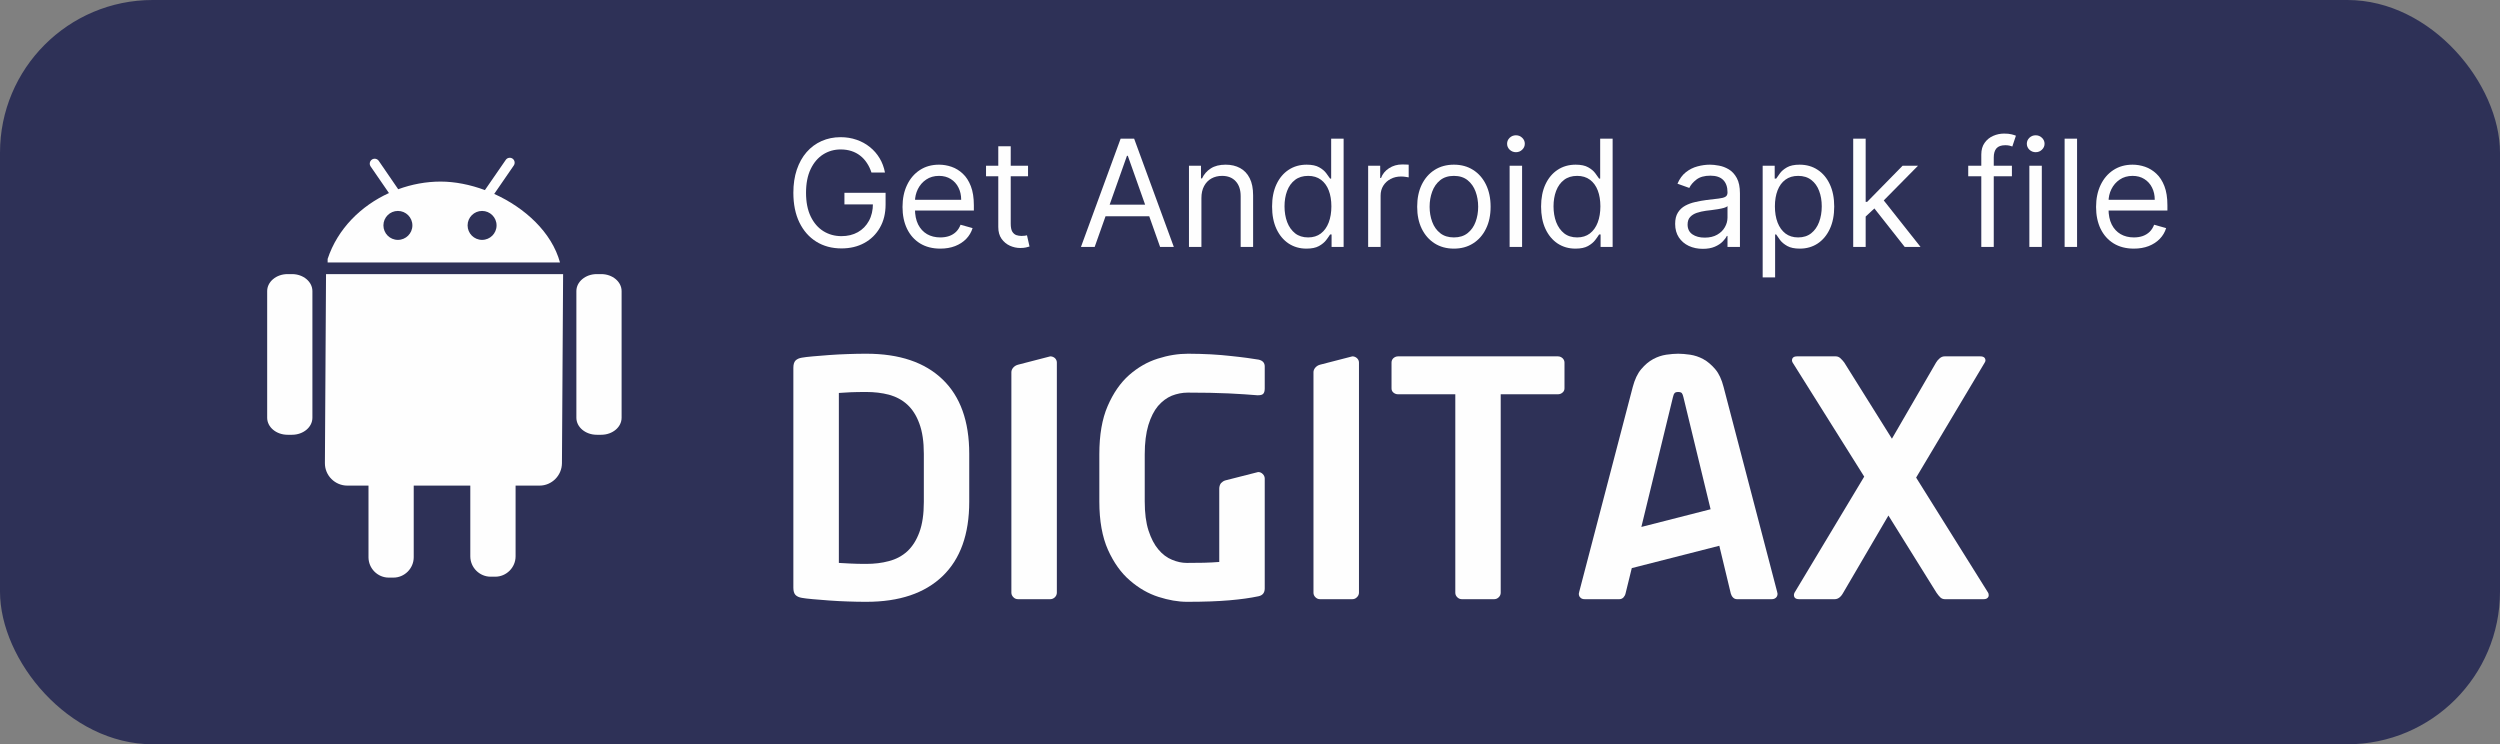 <svg width="131" height="39" viewBox="0 0 131 39" fill="none" xmlns="http://www.w3.org/2000/svg">
    <rect x="0" y="0" width="131" height="39" fill="#808080" stroke="none"/>
    <rect width="131" height="39" rx="8" fill="#2E3157" />
    <path fill-rule="evenodd" clip-rule="evenodd"
        d="M29.507 14.363L29.446 24.27C29.442 24.916 28.916 25.446 28.27 25.446H27.017V29.15C27.017 29.738 26.536 30.219 25.948 30.219H25.712C25.125 30.219 24.644 29.738 24.644 29.15V25.446H21.679V29.198C21.679 29.786 21.198 30.267 20.613 30.267H20.374C19.787 30.267 19.309 29.786 19.309 29.198V25.446H18.201C17.555 25.446 17.022 24.919 17.025 24.27L17.084 14.363H29.507Z"
        fill="#FEFEFE" />
    <path
        d="M15.302 14.363H15.069C14.479 14.363 14 14.762 14 15.254V21.89C14 22.383 14.479 22.782 15.069 22.782H15.302C15.892 22.782 16.37 22.383 16.37 21.89V15.254C16.37 14.762 15.892 14.363 15.302 14.363Z"
        fill="#FEFEFE" />
    <path fill-rule="evenodd" clip-rule="evenodd"
        d="M23.087 9.515C23.837 9.515 24.638 9.674 25.409 9.961L26.501 8.379C26.578 8.262 26.74 8.233 26.856 8.311C26.973 8.391 27.002 8.553 26.924 8.669L25.897 10.161C27.509 10.888 28.913 12.176 29.343 13.752H17.168V13.568C17.691 11.986 18.918 10.784 20.381 10.116L19.419 8.718C19.341 8.601 19.37 8.443 19.487 8.362C19.603 8.282 19.764 8.311 19.845 8.427L20.866 9.916C21.579 9.654 22.335 9.515 23.087 9.515Z"
        fill="#FEFEFE" />
    <path
        d="M31.504 14.363H31.271C30.681 14.363 30.202 14.762 30.202 15.254V21.89C30.202 22.383 30.681 22.782 31.271 22.782H31.504C32.094 22.782 32.572 22.383 32.572 21.89V15.254C32.572 14.762 32.094 14.363 31.504 14.363Z"
        fill="#FEFEFE" />
    <path
        d="M20.85 12.57C21.269 12.57 21.609 12.23 21.609 11.811C21.609 11.392 21.269 11.053 20.85 11.053C20.431 11.053 20.091 11.392 20.091 11.811C20.091 12.23 20.431 12.57 20.85 12.57Z"
        fill="#2E3157" />
    <path
        d="M25.261 12.57C25.68 12.57 26.02 12.23 26.02 11.811C26.02 11.392 25.68 11.053 25.261 11.053C24.842 11.053 24.502 11.392 24.502 11.811C24.502 12.23 24.842 12.57 25.261 12.57Z"
        fill="#2E3157" />
    <path
        d="M45.664 9.039C45.603 8.852 45.523 8.685 45.423 8.537C45.326 8.388 45.209 8.26 45.072 8.155C44.938 8.05 44.785 7.97 44.614 7.914C44.442 7.859 44.254 7.831 44.05 7.831C43.714 7.831 43.409 7.918 43.134 8.091C42.86 8.265 42.641 8.521 42.479 8.859C42.317 9.197 42.236 9.611 42.236 10.103C42.236 10.594 42.318 11.008 42.482 11.346C42.646 11.684 42.868 11.94 43.148 12.114C43.428 12.287 43.743 12.374 44.094 12.374C44.418 12.374 44.704 12.305 44.951 12.166C45.2 12.026 45.393 11.828 45.531 11.574C45.672 11.317 45.742 11.015 45.742 10.668L45.952 10.712H44.248V10.103H46.405V10.712C46.405 11.179 46.306 11.586 46.106 11.931C45.909 12.276 45.636 12.544 45.288 12.734C44.942 12.923 44.543 13.017 44.094 13.017C43.592 13.017 43.152 12.899 42.772 12.662C42.394 12.426 42.099 12.09 41.887 11.654C41.677 11.218 41.572 10.701 41.572 10.103C41.572 9.654 41.632 9.25 41.752 8.892C41.874 8.532 42.045 8.225 42.266 7.972C42.487 7.719 42.749 7.525 43.051 7.391C43.354 7.256 43.686 7.188 44.05 7.188C44.348 7.188 44.626 7.234 44.884 7.324C45.144 7.413 45.376 7.539 45.578 7.704C45.783 7.866 45.953 8.061 46.09 8.288C46.226 8.513 46.32 8.764 46.372 9.039H45.664Z"
        fill="#FEFEFE" />
    <path
        d="M49.271 13.028C48.862 13.028 48.509 12.937 48.212 12.756C47.918 12.574 47.69 12.319 47.53 11.992C47.371 11.663 47.292 11.281 47.292 10.845C47.292 10.409 47.371 10.025 47.53 9.693C47.69 9.358 47.913 9.098 48.199 8.911C48.486 8.723 48.822 8.629 49.205 8.629C49.426 8.629 49.645 8.666 49.86 8.74C50.076 8.814 50.272 8.934 50.449 9.1C50.626 9.264 50.767 9.482 50.872 9.754C50.977 10.025 51.03 10.359 51.03 10.756V11.033H47.756V10.468H50.366C50.366 10.228 50.318 10.014 50.222 9.826C50.128 9.637 49.994 9.489 49.819 9.38C49.645 9.271 49.441 9.216 49.205 9.216C48.945 9.216 48.72 9.281 48.53 9.41C48.342 9.537 48.198 9.704 48.096 9.909C47.995 10.114 47.944 10.333 47.944 10.568V10.945C47.944 11.266 48 11.539 48.11 11.762C48.223 11.984 48.378 12.152 48.577 12.269C48.776 12.383 49.008 12.441 49.271 12.441C49.443 12.441 49.598 12.417 49.736 12.369C49.876 12.319 49.997 12.245 50.098 12.147C50.199 12.047 50.278 11.924 50.333 11.776L50.963 11.953C50.897 12.167 50.785 12.356 50.629 12.518C50.472 12.679 50.279 12.804 50.048 12.895C49.818 12.984 49.559 13.028 49.271 13.028Z"
        fill="#FEFEFE" />
    <path
        d="M53.869 8.684V9.238H51.668V8.684H53.869ZM52.31 7.665H52.962V11.72C52.962 11.905 52.989 12.044 53.042 12.136C53.098 12.226 53.168 12.287 53.253 12.319C53.339 12.348 53.431 12.363 53.526 12.363C53.598 12.363 53.657 12.359 53.703 12.352C53.749 12.343 53.786 12.335 53.814 12.33L53.947 12.917C53.902 12.934 53.841 12.95 53.761 12.967C53.682 12.985 53.582 12.995 53.46 12.995C53.276 12.995 53.095 12.955 52.918 12.876C52.743 12.796 52.597 12.675 52.481 12.513C52.367 12.35 52.31 12.145 52.31 11.898V7.665Z"
        fill="#FEFEFE" />
    <path
        d="M57.361 12.939H56.642L58.721 7.266H59.429L61.508 12.939H60.789L59.097 8.163H59.053L57.361 12.939ZM57.626 10.723H60.524V11.333H57.626V10.723Z"
        fill="#FEFEFE" />
    <path
        d="M62.954 10.38V12.939H62.302V8.684H62.932V9.349H62.987C63.087 9.133 63.238 8.959 63.441 8.828C63.643 8.695 63.905 8.629 64.226 8.629C64.513 8.629 64.765 8.688 64.981 8.806C65.196 8.922 65.364 9.1 65.484 9.338C65.604 9.574 65.663 9.874 65.663 10.236V12.939H65.011V10.28C65.011 9.946 64.924 9.685 64.751 9.499C64.578 9.31 64.34 9.216 64.038 9.216C63.83 9.216 63.643 9.261 63.479 9.352C63.317 9.442 63.189 9.574 63.095 9.748C63.001 9.922 62.954 10.132 62.954 10.38Z"
        fill="#FEFEFE" />
    <path
        d="M68.459 13.028C68.106 13.028 67.793 12.938 67.522 12.759C67.251 12.578 67.039 12.323 66.886 11.995C66.733 11.664 66.657 11.274 66.657 10.823C66.657 10.376 66.733 9.988 66.886 9.659C67.039 9.331 67.252 9.077 67.525 8.898C67.798 8.718 68.113 8.629 68.47 8.629C68.747 8.629 68.965 8.675 69.126 8.767C69.288 8.858 69.411 8.961 69.496 9.078C69.583 9.192 69.65 9.286 69.698 9.36H69.753V7.266H70.406V12.939H69.775V12.286H69.698C69.65 12.363 69.582 12.461 69.493 12.579C69.405 12.695 69.279 12.8 69.115 12.892C68.951 12.983 68.732 13.028 68.459 13.028ZM68.548 12.441C68.809 12.441 69.031 12.372 69.211 12.236C69.392 12.097 69.529 11.906 69.623 11.662C69.717 11.417 69.764 11.133 69.764 10.812C69.764 10.494 69.718 10.216 69.626 9.978C69.534 9.738 69.397 9.551 69.217 9.418C69.036 9.284 68.813 9.216 68.548 9.216C68.271 9.216 68.041 9.287 67.857 9.429C67.674 9.57 67.537 9.761 67.445 10.003C67.354 10.243 67.309 10.513 67.309 10.812C67.309 11.115 67.355 11.39 67.447 11.637C67.541 11.883 67.68 12.079 67.862 12.225C68.046 12.369 68.275 12.441 68.548 12.441Z"
        fill="#FEFEFE" />
    <path
        d="M71.691 12.939V8.684H72.322V9.327H72.366C72.443 9.116 72.583 8.946 72.786 8.814C72.989 8.683 73.218 8.618 73.472 8.618C73.52 8.618 73.58 8.619 73.651 8.621C73.723 8.622 73.778 8.625 73.815 8.629V9.294C73.793 9.288 73.742 9.28 73.663 9.269C73.585 9.256 73.503 9.249 73.416 9.249C73.21 9.249 73.026 9.293 72.864 9.38C72.703 9.465 72.576 9.583 72.482 9.734C72.39 9.884 72.344 10.055 72.344 10.247V12.939H71.691Z"
        fill="#FEFEFE" />
    <path
        d="M76.184 13.028C75.801 13.028 75.464 12.937 75.175 12.754C74.887 12.571 74.662 12.315 74.5 11.986C74.34 11.658 74.26 11.274 74.26 10.834C74.26 10.391 74.34 10.004 74.5 9.673C74.662 9.343 74.887 9.086 75.175 8.903C75.464 8.72 75.801 8.629 76.184 8.629C76.567 8.629 76.903 8.72 77.19 8.903C77.48 9.086 77.705 9.343 77.865 9.673C78.027 10.004 78.108 10.391 78.108 10.834C78.108 11.274 78.027 11.658 77.865 11.986C77.705 12.315 77.48 12.571 77.19 12.754C76.903 12.937 76.567 13.028 76.184 13.028ZM76.184 12.441C76.475 12.441 76.715 12.366 76.903 12.216C77.091 12.067 77.23 11.87 77.32 11.626C77.411 11.382 77.456 11.118 77.456 10.834C77.456 10.55 77.411 10.284 77.32 10.039C77.23 9.793 77.091 9.595 76.903 9.443C76.715 9.292 76.475 9.216 76.184 9.216C75.893 9.216 75.653 9.292 75.465 9.443C75.277 9.595 75.138 9.793 75.048 10.039C74.957 10.284 74.912 10.55 74.912 10.834C74.912 11.118 74.957 11.382 75.048 11.626C75.138 11.87 75.277 12.067 75.465 12.216C75.653 12.366 75.893 12.441 76.184 12.441Z"
        fill="#FEFEFE" />
    <path
        d="M79.104 12.939V8.684H79.757V12.939H79.104ZM79.436 7.975C79.309 7.975 79.199 7.932 79.107 7.845C79.017 7.758 78.972 7.654 78.972 7.532C78.972 7.41 79.017 7.306 79.107 7.219C79.199 7.132 79.309 7.089 79.436 7.089C79.563 7.089 79.672 7.132 79.762 7.219C79.854 7.306 79.9 7.41 79.9 7.532C79.9 7.654 79.854 7.758 79.762 7.845C79.672 7.932 79.563 7.975 79.436 7.975Z"
        fill="#FEFEFE" />
    <path
        d="M82.555 13.028C82.201 13.028 81.889 12.938 81.618 12.759C81.347 12.578 81.135 12.323 80.982 11.995C80.829 11.664 80.753 11.274 80.753 10.823C80.753 10.376 80.829 9.988 80.982 9.659C81.135 9.331 81.348 9.077 81.621 8.898C81.894 8.718 82.209 8.629 82.566 8.629C82.843 8.629 83.061 8.675 83.222 8.767C83.384 8.858 83.507 8.961 83.592 9.078C83.679 9.192 83.746 9.286 83.794 9.36H83.849V7.266H84.502V12.939H83.871V12.286H83.794C83.746 12.363 83.678 12.461 83.589 12.579C83.501 12.695 83.375 12.8 83.211 12.892C83.047 12.983 82.828 13.028 82.555 13.028ZM82.644 12.441C82.906 12.441 83.127 12.372 83.307 12.236C83.488 12.097 83.625 11.906 83.719 11.662C83.813 11.417 83.86 11.133 83.86 10.812C83.86 10.494 83.814 10.216 83.722 9.978C83.63 9.738 83.493 9.551 83.313 9.418C83.132 9.284 82.909 9.216 82.644 9.216C82.367 9.216 82.137 9.287 81.953 9.429C81.77 9.57 81.633 9.761 81.541 10.003C81.45 10.243 81.405 10.513 81.405 10.812C81.405 11.115 81.451 11.39 81.543 11.637C81.638 11.883 81.776 12.079 81.958 12.225C82.142 12.369 82.371 12.441 82.644 12.441Z"
        fill="#FEFEFE" />
    <path
        d="M89.227 13.039C88.958 13.039 88.713 12.988 88.494 12.887C88.275 12.783 88.1 12.634 87.972 12.441C87.843 12.245 87.778 12.008 87.778 11.732C87.778 11.488 87.826 11.29 87.922 11.139C88.018 10.985 88.146 10.865 88.306 10.778C88.466 10.692 88.643 10.627 88.837 10.585C89.032 10.54 89.228 10.505 89.426 10.479C89.684 10.446 89.893 10.421 90.053 10.405C90.216 10.386 90.334 10.356 90.407 10.313C90.483 10.271 90.521 10.197 90.521 10.091V10.069C90.521 9.796 90.446 9.584 90.297 9.432C90.149 9.281 89.925 9.205 89.625 9.205C89.313 9.205 89.069 9.273 88.892 9.41C88.715 9.547 88.591 9.693 88.519 9.848L87.9 9.626C88.01 9.368 88.158 9.166 88.342 9.022C88.528 8.876 88.731 8.775 88.95 8.718C89.171 8.658 89.389 8.629 89.603 8.629C89.739 8.629 89.896 8.645 90.073 8.679C90.251 8.71 90.424 8.776 90.59 8.875C90.757 8.975 90.897 9.126 91.007 9.327C91.118 9.528 91.173 9.798 91.173 10.136V12.939H90.521V12.363H90.487C90.443 12.455 90.369 12.554 90.266 12.659C90.163 12.765 90.026 12.854 89.854 12.928C89.683 13.002 89.474 13.039 89.227 13.039ZM89.326 12.452C89.584 12.452 89.802 12.401 89.979 12.299C90.157 12.198 90.292 12.067 90.382 11.906C90.475 11.745 90.521 11.576 90.521 11.399V10.801C90.493 10.834 90.432 10.864 90.338 10.892C90.246 10.918 90.139 10.941 90.017 10.961C89.898 10.98 89.781 10.996 89.666 11.011C89.554 11.024 89.463 11.035 89.393 11.044C89.223 11.067 89.064 11.103 88.917 11.152C88.771 11.2 88.653 11.274 88.563 11.371C88.475 11.467 88.43 11.598 88.43 11.765C88.43 11.992 88.514 12.164 88.682 12.28C88.852 12.395 89.066 12.452 89.326 12.452Z"
        fill="#FEFEFE" />
    <path
        d="M92.364 14.535V8.684H92.994V9.36H93.072C93.12 9.286 93.186 9.192 93.271 9.078C93.357 8.961 93.481 8.858 93.641 8.767C93.803 8.675 94.023 8.629 94.299 8.629C94.657 8.629 94.972 8.718 95.245 8.898C95.518 9.077 95.731 9.331 95.883 9.659C96.037 9.988 96.113 10.376 96.113 10.823C96.113 11.274 96.037 11.664 95.883 11.995C95.731 12.323 95.519 12.578 95.248 12.759C94.977 12.938 94.664 13.028 94.31 13.028C94.037 13.028 93.819 12.983 93.655 12.892C93.491 12.8 93.365 12.695 93.276 12.579C93.188 12.461 93.12 12.363 93.072 12.286H93.016V14.535H92.364ZM93.005 10.812C93.005 11.133 93.052 11.417 93.146 11.662C93.24 11.906 93.378 12.097 93.558 12.236C93.739 12.372 93.96 12.441 94.222 12.441C94.495 12.441 94.722 12.369 94.905 12.225C95.089 12.079 95.227 11.883 95.32 11.637C95.413 11.39 95.46 11.115 95.46 10.812C95.46 10.513 95.414 10.243 95.322 10.003C95.232 9.761 95.095 9.57 94.91 9.429C94.728 9.287 94.498 9.216 94.222 9.216C93.956 9.216 93.733 9.284 93.553 9.418C93.372 9.551 93.236 9.738 93.144 9.978C93.052 10.216 93.005 10.494 93.005 10.812Z"
        fill="#FEFEFE" />
    <path
        d="M97.716 11.388L97.705 10.579H97.838L99.696 8.684H100.503L98.524 10.69H98.469L97.716 11.388ZM97.108 12.939V7.266H97.761V12.939H97.108ZM99.807 12.939L98.148 10.834L98.612 10.38L100.636 12.939H99.807Z"
        fill="#FEFEFE" />
    <path
        d="M105.424 8.684V9.238H103.135V8.684H105.424ZM103.82 12.939V8.097C103.82 7.853 103.877 7.65 103.992 7.488C104.106 7.325 104.254 7.203 104.437 7.122C104.619 7.041 104.812 7 105.015 7C105.175 7 105.306 7.013 105.407 7.039C105.509 7.065 105.584 7.089 105.634 7.111L105.446 7.676C105.413 7.665 105.367 7.651 105.308 7.634C105.251 7.618 105.175 7.609 105.081 7.609C104.865 7.609 104.71 7.664 104.614 7.773C104.52 7.882 104.473 8.042 104.473 8.252V12.939H103.82Z"
        fill="#FEFEFE" />
    <path
        d="M106.338 12.939V8.684H106.991V12.939H106.338ZM106.67 7.975C106.543 7.975 106.433 7.932 106.341 7.845C106.251 7.758 106.206 7.654 106.206 7.532C106.206 7.41 106.251 7.306 106.341 7.219C106.433 7.132 106.543 7.089 106.67 7.089C106.797 7.089 106.906 7.132 106.996 7.219C107.088 7.306 107.135 7.41 107.135 7.532C107.135 7.654 107.088 7.758 106.996 7.845C106.906 7.932 106.797 7.975 106.67 7.975Z"
        fill="#FEFEFE" />
    <path d="M108.838 7.266V12.939H108.186V7.266H108.838Z" fill="#FEFEFE" />
    <path
        d="M111.814 13.028C111.405 13.028 111.052 12.937 110.755 12.756C110.46 12.574 110.232 12.319 110.072 11.992C109.914 11.663 109.834 11.281 109.834 10.845C109.834 10.409 109.914 10.025 110.072 9.693C110.232 9.358 110.455 9.098 110.741 8.911C111.029 8.723 111.364 8.629 111.748 8.629C111.969 8.629 112.187 8.666 112.403 8.74C112.618 8.814 112.815 8.934 112.992 9.1C113.169 9.264 113.31 9.482 113.415 9.754C113.52 10.025 113.572 10.359 113.572 10.756V11.033H110.299V10.468H112.909C112.909 10.228 112.861 10.014 112.765 9.826C112.671 9.637 112.536 9.489 112.361 9.38C112.188 9.271 111.983 9.216 111.748 9.216C111.488 9.216 111.263 9.281 111.073 9.41C110.885 9.537 110.74 9.704 110.639 9.909C110.537 10.114 110.487 10.333 110.487 10.568V10.945C110.487 11.266 110.542 11.539 110.653 11.762C110.765 11.984 110.921 12.152 111.12 12.269C111.319 12.383 111.55 12.441 111.814 12.441C111.985 12.441 112.14 12.417 112.278 12.369C112.418 12.319 112.539 12.245 112.641 12.147C112.742 12.047 112.82 11.924 112.876 11.776L113.506 11.953C113.44 12.167 113.328 12.356 113.171 12.518C113.015 12.679 112.821 12.804 112.591 12.895C112.36 12.984 112.101 13.028 111.814 13.028Z"
        fill="#FEFEFE" />
    <path fill-rule="evenodd" clip-rule="evenodd"
        d="M50.788 26.293C50.788 27.994 50.322 29.294 49.391 30.189C48.455 31.088 47.127 31.535 45.398 31.535C45.09 31.535 44.767 31.53 44.43 31.517C44.094 31.507 43.767 31.489 43.453 31.466C43.135 31.443 42.854 31.42 42.596 31.397C42.337 31.374 42.144 31.351 42.019 31.328C41.872 31.304 41.761 31.254 41.683 31.175C41.609 31.097 41.572 30.968 41.572 30.797V19.273C41.572 19.102 41.609 18.973 41.683 18.895C41.761 18.816 41.872 18.765 42.019 18.742C42.144 18.719 42.337 18.696 42.596 18.673C42.854 18.65 43.135 18.627 43.453 18.604C43.767 18.581 44.094 18.563 44.43 18.553C44.767 18.54 45.09 18.535 45.398 18.535C47.127 18.535 48.455 18.982 49.391 19.881C50.322 20.775 50.788 22.075 50.788 23.776V26.293ZM48.409 23.781C48.409 23.14 48.33 22.615 48.174 22.195C48.022 21.776 47.809 21.444 47.542 21.2C47.275 20.955 46.952 20.785 46.583 20.683C46.21 20.586 45.813 20.54 45.394 20.54C45.071 20.54 44.799 20.545 44.569 20.554C44.343 20.568 44.135 20.577 43.956 20.591V29.497C44.135 29.506 44.343 29.52 44.569 29.53C44.799 29.543 45.071 29.548 45.394 29.548C45.813 29.548 46.21 29.502 46.583 29.401C46.952 29.304 47.275 29.133 47.542 28.889C47.809 28.64 48.022 28.308 48.174 27.893C48.33 27.474 48.409 26.943 48.409 26.303V23.781Z"
        fill="#FEFEFE" />
    <path fill-rule="evenodd" clip-rule="evenodd"
        d="M55.278 31.295C55.204 31.364 55.126 31.397 55.034 31.397H53.342C53.25 31.397 53.167 31.364 53.102 31.295C53.033 31.226 52.996 31.148 52.996 31.055V19.503C52.996 19.332 53.144 19.162 53.342 19.111L55.034 18.673C55.126 18.673 55.209 18.706 55.278 18.765C55.343 18.83 55.379 18.908 55.379 18.996V31.055C55.379 31.148 55.343 31.226 55.278 31.295Z"
        fill="#FEFEFE" />
    <path fill-rule="evenodd" clip-rule="evenodd"
        d="M65.945 31.244C65.511 31.337 65 31.406 64.419 31.456C63.834 31.507 63.096 31.535 62.202 31.535C61.736 31.535 61.233 31.447 60.703 31.277C60.169 31.106 59.671 30.82 59.21 30.419C58.744 30.023 58.361 29.483 58.057 28.81C57.758 28.137 57.605 27.294 57.605 26.275V23.809C57.605 22.794 57.748 21.951 58.043 21.273C58.334 20.6 58.707 20.061 59.164 19.655C59.625 19.25 60.123 18.964 60.666 18.793C61.21 18.618 61.741 18.535 62.257 18.535C62.667 18.535 63.064 18.549 63.446 18.567C63.834 18.59 64.184 18.618 64.502 18.655C64.825 18.687 65.11 18.724 65.359 18.756C65.613 18.793 65.806 18.821 65.945 18.844C66.162 18.89 66.272 19.01 66.272 19.203V20.351C66.272 20.476 66.249 20.568 66.203 20.623C66.157 20.683 66.065 20.711 65.926 20.711H65.876C65.475 20.674 64.972 20.646 64.377 20.614C63.778 20.586 63.068 20.573 62.243 20.573C61.953 20.573 61.676 20.628 61.404 20.734C61.137 20.845 60.897 21.024 60.68 21.273C60.468 21.527 60.302 21.859 60.173 22.278C60.049 22.693 59.984 23.205 59.984 23.809V26.275C59.984 26.884 60.049 27.391 60.182 27.801C60.316 28.211 60.487 28.543 60.699 28.792C60.911 29.046 61.151 29.225 61.413 29.331C61.676 29.442 61.934 29.497 62.188 29.497C62.506 29.497 62.806 29.493 63.082 29.488C63.359 29.483 63.626 29.465 63.889 29.447V25.602C63.889 25.51 63.921 25.381 63.986 25.311C64.05 25.247 64.115 25.201 64.207 25.173L65.926 24.735C66.019 24.735 66.097 24.767 66.166 24.837C66.235 24.906 66.272 24.984 66.272 25.076V30.834C66.272 31.06 66.162 31.198 65.945 31.244Z"
        fill="#FEFEFE" />
    <path fill-rule="evenodd" clip-rule="evenodd"
        d="M81.873 20.573C81.804 20.632 81.726 20.66 81.633 20.66H78.637V31.055C78.637 31.148 78.605 31.226 78.535 31.295C78.466 31.364 78.388 31.397 78.296 31.397H76.599C76.507 31.397 76.429 31.364 76.36 31.295C76.29 31.226 76.258 31.148 76.258 31.055V20.66H73.257C73.17 20.66 73.087 20.632 73.017 20.573C72.948 20.517 72.916 20.443 72.916 20.351V18.996C72.916 18.908 72.948 18.83 73.017 18.765C73.087 18.706 73.17 18.673 73.257 18.673H81.633C81.726 18.673 81.804 18.706 81.873 18.765C81.942 18.83 81.979 18.908 81.979 18.996V20.351C81.979 20.443 81.942 20.517 81.873 20.573Z"
        fill="#FEFEFE" />
    <path fill-rule="evenodd" clip-rule="evenodd"
        d="M93.143 31.106C93.143 31.198 93.116 31.267 93.06 31.318C93 31.374 92.927 31.397 92.835 31.397H91.018C90.94 31.397 90.871 31.369 90.815 31.314C90.755 31.254 90.719 31.185 90.695 31.106L90.092 28.598L85.505 29.769L85.177 31.106C85.159 31.185 85.117 31.254 85.062 31.314C85.002 31.369 84.933 31.397 84.855 31.397H83.038C82.946 31.397 82.872 31.374 82.817 31.318C82.757 31.267 82.73 31.198 82.73 31.106C82.73 31.097 82.734 31.083 82.739 31.074C82.743 31.06 82.748 31.046 82.748 31.023L85.555 20.282C85.661 19.881 85.809 19.567 86.002 19.342C86.196 19.111 86.404 18.936 86.629 18.816C86.851 18.696 87.077 18.622 87.312 18.586C87.547 18.553 87.754 18.535 87.939 18.535C88.118 18.535 88.331 18.553 88.561 18.586C88.796 18.622 89.027 18.696 89.248 18.816C89.469 18.936 89.677 19.111 89.875 19.342C90.069 19.567 90.216 19.881 90.317 20.282L93.125 31.023C93.125 31.046 93.129 31.06 93.134 31.074C93.139 31.083 93.143 31.097 93.143 31.106ZM88.211 20.812C88.188 20.711 88.16 20.637 88.128 20.6C88.091 20.559 88.026 20.54 87.939 20.54C87.847 20.54 87.782 20.559 87.75 20.6C87.713 20.637 87.685 20.711 87.662 20.812L86.007 27.612L89.635 26.685L88.211 20.812Z"
        fill="#FEFEFE" />
    <path fill-rule="evenodd" clip-rule="evenodd"
        d="M104.208 31.194C104.208 31.249 104.185 31.3 104.139 31.337C104.098 31.378 104.028 31.397 103.936 31.397H101.912C101.825 31.397 101.742 31.369 101.673 31.304C101.608 31.24 101.539 31.157 101.47 31.055L98.953 27.013L96.588 31.055C96.463 31.286 96.311 31.397 96.141 31.397H94.274C94.094 31.397 94.002 31.323 94.002 31.175C94.002 31.139 94.011 31.102 94.034 31.055L97.685 24.975L93.933 18.996C93.91 18.95 93.9 18.918 93.9 18.895C93.9 18.747 93.988 18.673 94.172 18.673H96.192C96.284 18.673 96.367 18.706 96.441 18.775C96.514 18.844 96.583 18.918 96.639 18.996L99.137 22.988L101.451 18.996C101.498 18.918 101.557 18.844 101.64 18.775C101.719 18.706 101.806 18.673 101.899 18.673H103.766C103.945 18.673 104.038 18.747 104.038 18.895C104.038 18.918 104.028 18.95 104.001 18.996L100.405 25.026L104.176 31.055C104.199 31.088 104.208 31.134 104.208 31.194Z"
        fill="#FEFEFE" />
    <path fill-rule="evenodd" clip-rule="evenodd"
        d="M71.103 31.295C71.034 31.364 70.956 31.397 70.864 31.397H69.167C69.075 31.397 68.997 31.364 68.928 31.295C68.858 31.226 68.826 31.148 68.826 31.055V19.503C68.826 19.332 68.974 19.162 69.167 19.111L70.864 18.673C70.956 18.673 71.034 18.706 71.103 18.765C71.173 18.83 71.21 18.908 71.21 18.996V31.055C71.21 31.148 71.173 31.226 71.103 31.295Z"
        fill="#FEFEFE" />
</svg>